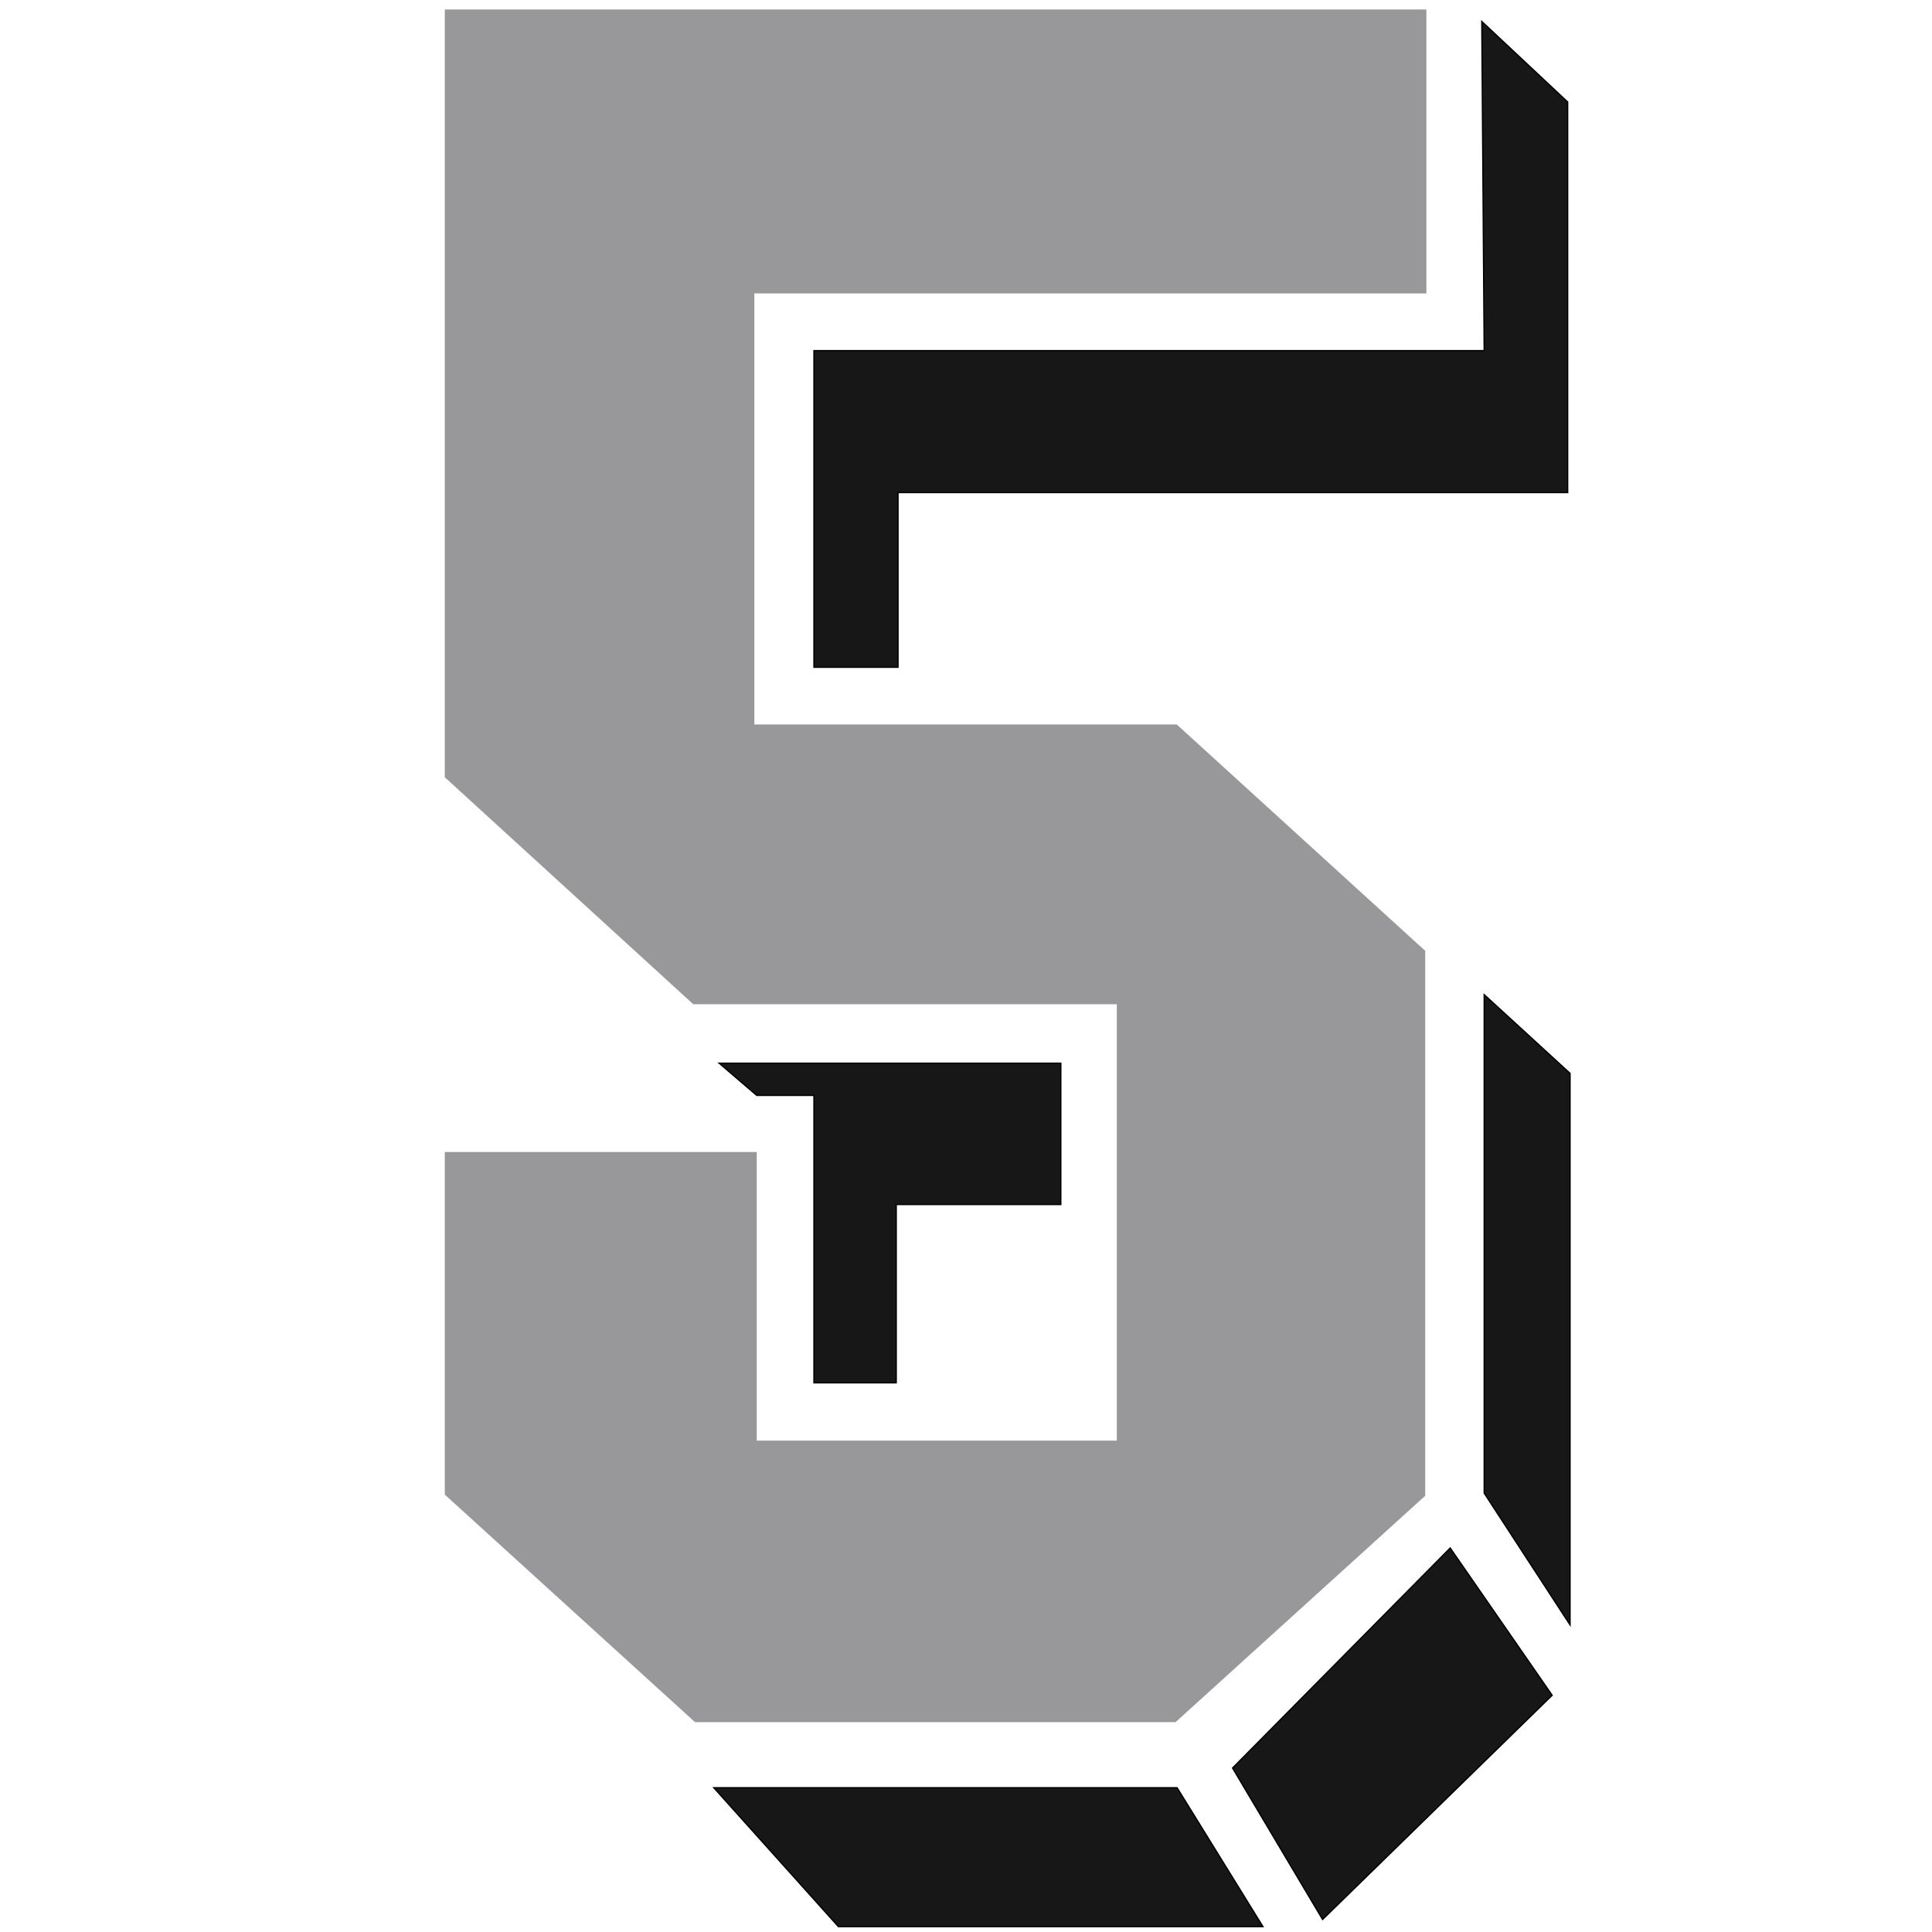 <?xml version="1.0" encoding="utf-8"?>
<!-- Generator: Adobe Illustrator 27.1.1, SVG Export Plug-In . SVG Version: 6.00 Build 0)  -->
<svg version="1.1" id="Layer_3" xmlns="http://www.w3.org/2000/svg" xmlns:xlink="http://www.w3.org/1999/xlink" x="0px" y="0px"
	 viewBox="0 0 324 324" style="enable-background:new 0 0 324 324;" xml:space="preserve">
<style type="text/css">
	.st08{fill:#171717;stroke:#000000;stroke-width:0.216;stroke-miterlimit:10;}
	.st18{fill:#98989A;stroke:#98989A;stroke-width:0.216;stroke-miterlimit:10;}
</style>
<g>
	<polygon class="st08 col2" points="119.7,299.8 140.6,323.1 211.8,323.1 197.4,299.8 	"/>
	<polygon class="st08 col2" points="206.7,296.5 221.8,321.9 260.3,284.3 243.2,259.6 	"/>
	<polygon class="st08 col2" points="248.9,250.4 263.3,272.5 263.3,180 248.9,166.8 	"/>
	<polygon class="st08 col2" points="120.6,178.3 126.9,183.7 136.5,183.7 136.5,231.9 150.3,231.9 150.3,202 177.9,202 177.9,178.3 	"/>
	<polygon class="st08 col2" points="136.5,111.9 150.6,111.9 150.6,82.6 262.9,82.6 262.9,17.1 248.5,3.6 248.9,58.8 136.5,58.8 	"/>
</g>
<polygon class="st18 col1" points="239.1,1.7 239.1,49.1 126.4,49.1 126.4,121.6 197.3,121.6 238.9,159.5 238.9,250.8 197.1,288.7 
	116.6,288.7 74.7,250.6 74.7,193.3 126.8,193.3 126.8,241.7 187.4,241.7 187.4,168.3 116.3,168.3 74.7,130.3 74.7,1.7 "/>
</svg>
